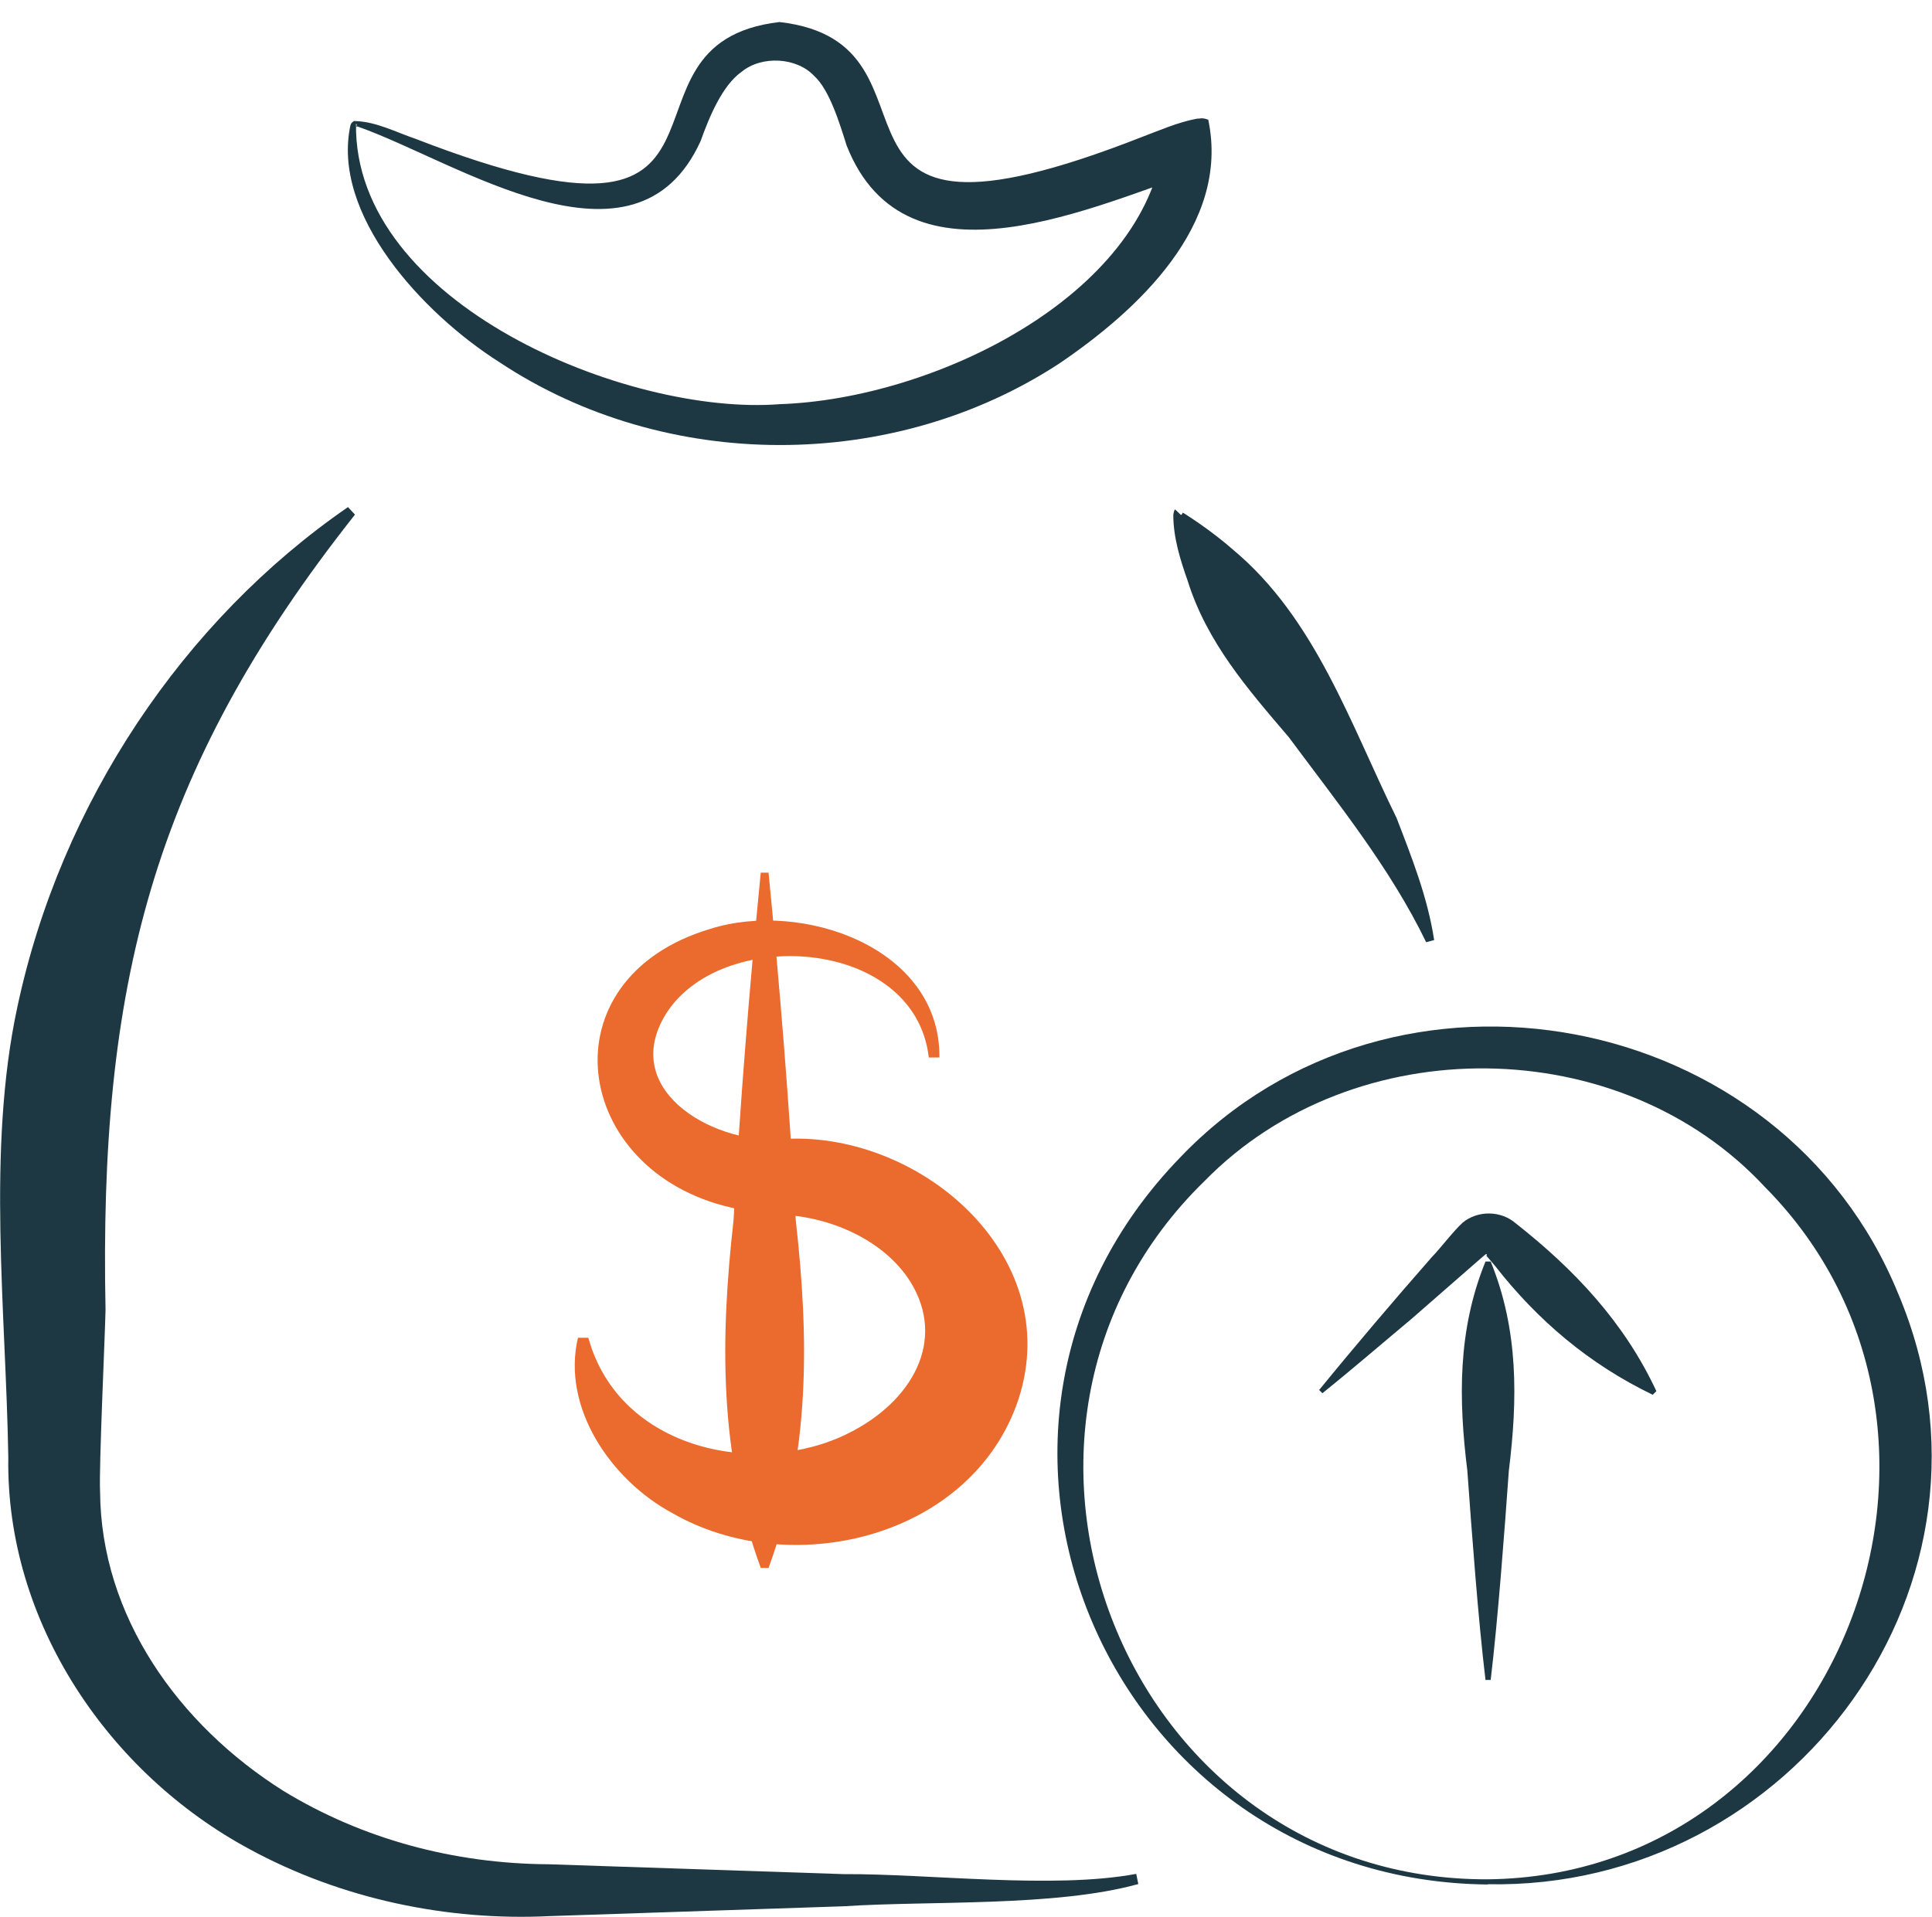 <?xml version="1.0" encoding="UTF-8"?>
<svg id="Layer_2" xmlns="http://www.w3.org/2000/svg" viewBox="0 0 74.51 73.93">
  <defs>
    <style>
      .cls-1 {
        fill: #1d3843;
      }

      .cls-2 {
        fill: #eb6a2d;
      }
    </style>
  </defs>
  <g id="Layer_1-2" data-name="Layer_1">
    <g>
      <g>
        <path class="cls-1" d="M43.91,72.67c-3.2.89-8.06.64-11.37.86,0,0-11.36.38-11.36.38-3.9.19-8-.65-11.55-2.58C4.2,68.41.22,62.58.32,56.21c-.09-5.61-.84-11.85.35-17.37,1.68-7.88,6.41-14.91,12.75-19.28l.27.29c-7.87,9.95-9.87,18.24-9.62,30.68-.02,1-.26,6.12-.21,7.01.03,4.79,3.02,8.99,7.07,11.54,3.03,1.85,6.56,2.81,10.24,2.83,0,0,11.36.38,11.36.38,3.27-.02,8.1.59,11.29-.01,0,0,.08.39.08.39h0Z"/>
        <path class="cls-1" d="M55,36.34c-1.39-2.87-3.41-5.36-5.3-7.91-1.58-1.85-3.16-3.66-3.9-6.04-.28-.79-.55-1.66-.55-2.52,0-.01.02-.19.07-.22,0,0,.22.21.22.21.06.01.06-.11.08-.08,0,0,.06.03.06.03.64.41,1.3.89,1.87,1.39,3.18,2.65,4.53,6.73,6.31,10.35.59,1.53,1.2,3.07,1.45,4.71,0,0-.29.08-.29.08h0Z"/>
        <path class="cls-1" d="M13.73,4.76c-.11,6.94,10.47,11.29,16.34,10.83,5.97-.2,14.06-4.17,14.81-10.08.12.27.3.55.79.85.27.15.57.19.78.17-4.15,1.34-11.49,4.95-13.8-.92-.26-.83-.66-2.15-1.25-2.68-.67-.72-2.02-.8-2.8-.16-.75.53-1.25,1.75-1.58,2.67-2.52,5.55-9.42.77-13.23-.56,0,0-.06,0-.06,0-.02.03.07-.07,0-.11h0ZM13.53,4.81c-.01-.05.13-.17.16-.14.82.02,1.58.43,2.35.69,14.04,5.44,6.93-3.68,14.02-4.51,7.12.81.04,9.91,13.99,4.43.69-.26,1.37-.56,2.1-.7.12,0,.22-.05.42.03h.03s0,.02,0,.02c.85,4.06-2.76,7.36-5.73,9.38-6.43,4.22-15.21,4.21-21.61-.04-2.98-1.89-6.5-5.72-5.74-9.16h0Z"/>
        <g>
          <path class="cls-2" d="M35.82,40.79c-.54-4.69-8.17-5.1-10.21-1.56-1.68,2.95,2.11,4.99,4.68,4.7,5.32-.27,10.96,4.67,8.9,10.3-1.93,5.16-8.76,6.72-13.25,4.14-2.37-1.27-4.29-4.07-3.65-6.77,0,0,.4,0,.4,0,1.2,4.37,6.58,5.42,10.04,3.68,2.43-1.21,3.79-3.56,2.38-5.84-.99-1.57-2.99-2.47-4.87-2.58-.68-.04-1.38-.1-2.04-.28-6.17-1.41-7.23-8.83-.81-10.75,3.54-1.12,8.88.71,8.84,4.96,0,0-.4,0-.4,0h0Z"/>
          <path class="cls-2" d="M29.64,33.66c.44,4.46.8,8.94,1.05,13.41.51,4.54.57,9-1.05,13.41,0,0-.3,0-.3,0-1.62-4.42-1.56-8.87-1.05-13.41.25-4.48.61-8.95,1.05-13.41,0,0,.3,0,.3,0h0Z"/>
          <path class="cls-2" d="M30.37,59.5c-.17-.88-.45-1.77-.45-2.63.04-.18.25-.87.55-.88.51.55.54,1.11.35,1.76-.09.59-.21,1.17-.35,1.76h-.1Z"/>
        </g>
      </g>
      <g>
        <path class="cls-1" d="M57.38,72.69c-14.6-.14-22.13-17.48-11.85-28.06,8.22-8.59,23.18-5.77,27.68,5.28,4.69,11.11-4.07,23-15.84,22.77h0ZM57.38,72.49c13.57-.15,20.06-17.24,10.69-26.7-5.57-6.01-15.85-6.12-21.61-.24-9.91,9.65-3.05,27,10.93,26.94h0Z"/>
        <g>
          <path class="cls-1" d="M50.88,53.61c1.36-1.67,2.91-3.49,4.34-5.12.34-.35.82-.99,1.19-1.33.58-.48,1.48-.47,2.05.03,2.25,1.77,4.18,3.81,5.42,6.47,0,0-.14.14-.14.14-2.45-1.18-4.44-2.87-6.08-4.97,0,0-.34-.4-.34-.4.03-.01.03-.05,0-.06,0-.02-.3.25-.35.29-.54.47-1.97,1.72-2.53,2.21-1.15.96-2.27,1.93-3.44,2.87l-.14-.14h0Z"/>
          <path class="cls-1" d="M57.29,64.8c-.28-2.32-.53-5.7-.7-8.07-.34-2.74-.38-5.42.7-8.07,0,0,.2,0,.2,0,1.08,2.65,1.04,5.32.7,8.07-.17,2.38-.42,5.73-.7,8.07,0,0-.2,0-.2,0h0Z"/>
        </g>
      </g>
    </g>
  </g>
</svg>